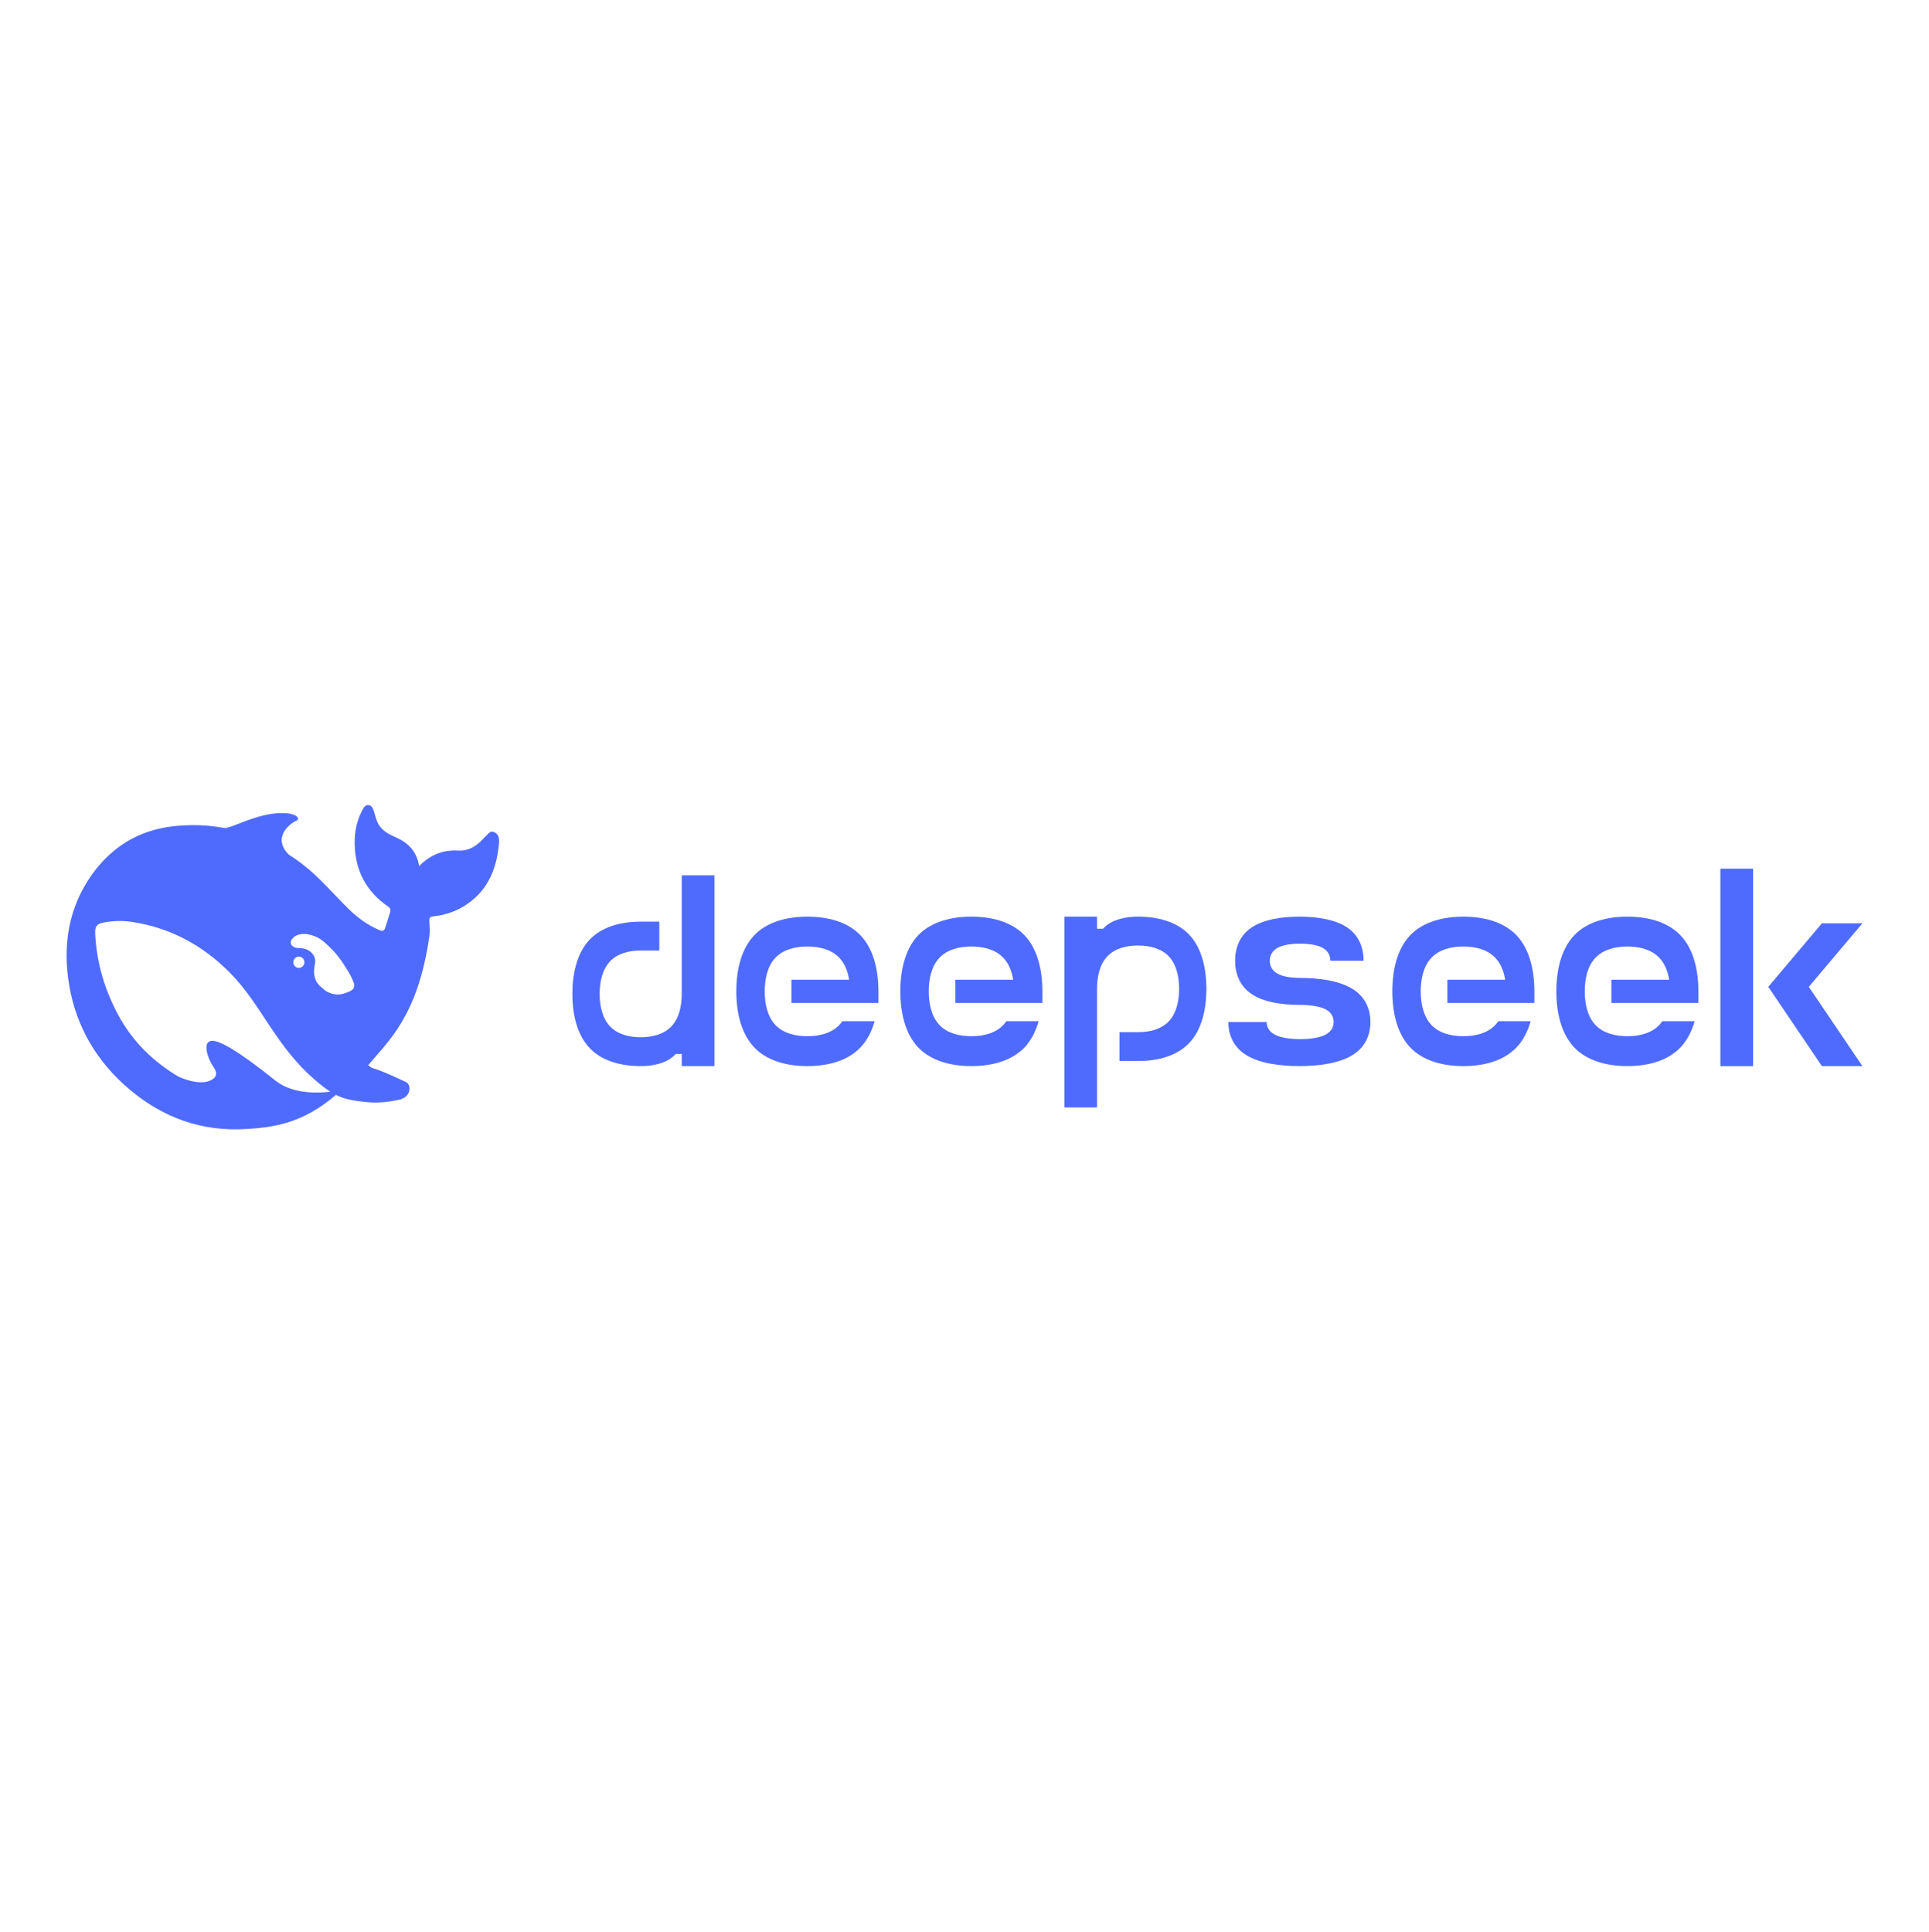 <svg style="fill:currentColor" height="701" width="700" id="svg19" version="1.1" viewBox="0 0 700 701" xmlns="http://www.w3.org/2000/svg">
  <defs id="defs23"></defs>
  
  <path style="fill:#4f6bfe;fill-opacity:1;fill-rule:nonzero;stroke-width:2.713" d="m 179.488,302.054 c -1.655,-0.841 -2.387,0.732 -3.364,1.546 -0.326,0.244 -0.597,0.597 -0.895,0.895 -2.414,2.659 -5.263,4.395 -8.98,4.178 -5.399,-0.298 -10.038,1.438 -14.134,5.643 -0.868,-5.209 -3.771,-8.301 -8.166,-10.309 -2.306,-1.031 -4.612,-2.062 -6.24,-4.314 -1.112,-1.628 -1.438,-3.418 -1.98,-5.182 -0.38,-1.058 -0.732,-2.143 -1.926,-2.333 -1.302,-0.19 -1.818,0.922 -2.333,1.845 -2.035,3.825 -2.849,8.03 -2.767,12.262 0.19,9.577 4.151,17.2 12.018,22.626 0.895,0.597 1.139,1.221 0.841,2.143 -0.515,1.872 -1.167,3.662 -1.736,5.534 -0.353,1.194 -0.895,1.465 -2.143,0.95 -4.314,-1.845 -8.057,-4.558 -11.367,-7.867 -5.589,-5.507 -10.662,-11.611 -16.983,-16.386 -1.465,-1.112 -2.957,-2.143 -4.503,-3.12 -6.43,-6.375 0.868,-11.611 2.55,-12.235 1.763,-0.651 0.597,-2.876 -5.1,-2.876 -5.697,0.027 -10.906,1.98 -17.58,4.585 -0.95,0.38 -1.98,0.678 -3.038,0.895 -6.023,-1.167 -12.289,-1.411 -18.855,-0.678 -12.317,1.411 -22.164,7.352 -29.408,17.471 -8.708,12.181 -10.743,26.044 -8.247,40.476 2.632,15.219 10.255,27.807 21.974,37.655 12.154,10.228 26.152,15.219 42.104,14.27 9.712,-0.57 20.509,-1.899 32.663,-12.398 3.093,1.546 6.294,2.17 11.638,2.659 4.124,0.38 8.084,-0.217 11.177,-0.868 4.802,-1.031 4.476,-5.561 2.713,-6.402 -14.08,-6.674 -10.987,-3.961 -13.809,-6.158 7.162,-8.654 17.959,-17.607 22.191,-46.662 0.326,-2.306 0.054,-3.771 0,-5.643 -0.027,-1.139 0.217,-1.573 1.492,-1.709 3.554,-0.407 6.972,-1.384 10.119,-3.147 9.115,-5.1 12.805,-13.429 13.673,-23.439 0.136,-1.546 -0.027,-3.12 -1.601,-3.907 z M 99.891,392.095 C 86.246,381.162 79.626,377.554 76.886,377.716 c -2.55,0.163 -2.116,3.12 -1.546,5.073 0.597,1.926 1.356,3.255 2.442,4.937 0.732,1.112 1.248,2.767 -0.76,4.015 -4.395,2.767 -12.045,-0.95 -12.398,-1.112 -8.898,-5.344 -16.332,-12.398 -21.595,-22.056 -5.046,-9.278 -8.003,-19.234 -8.491,-29.842 -0.109,-2.577 0.624,-3.473 3.12,-3.961 3.31,-0.597 6.701,-0.732 10.011,-0.244 13.944,2.062 25.8,8.41 35.756,18.475 5.697,5.724 9.983,12.588 14.405,19.262 4.72,7.108 9.766,13.863 16.223,19.424 2.279,1.953 4.096,3.418 5.833,4.503 -5.236,0.597 -13.999,0.732 -19.994,-4.096 z m 6.565,-42.891 c 0,-1.139 0.895,-2.062 2.008,-2.062 0.271,0 0.488,0.054 0.705,0.136 0.271,0.109 0.543,0.271 0.732,0.488 0.353,0.38 0.57,0.895 0.57,1.438 0,1.139 -0.895,2.035 -2.035,2.035 -1.112,0 -1.98,-0.895 -1.98,-2.035 z m 20.32,10.607 c -1.302,0.57 -2.604,1.031 -3.852,1.085 -1.953,0.081 -4.069,-0.705 -5.209,-1.682 -1.791,-1.546 -3.066,-2.387 -3.608,-5.073 -0.244,-1.139 -0.109,-2.903 0.109,-3.907 0.461,-2.17 -0.054,-3.581 -1.573,-4.856 -1.221,-1.031 -2.794,-1.329 -4.503,-1.329 -0.624,0 -1.221,-0.271 -1.655,-0.515 -0.732,-0.353 -1.302,-1.248 -0.76,-2.387 0.19,-0.353 1.058,-1.221 1.275,-1.384 2.306,-1.356 4.992,-0.922 7.488,0.109 2.306,0.95 4.042,2.713 6.538,5.209 2.577,3.011 3.038,3.825 4.476,6.077 1.167,1.763 2.197,3.581 2.93,5.67 0.434,1.275 -0.136,2.36 -1.655,2.984 z" id="path"></path>
  <path style="fill:#4f6bfe;fill-opacity:1;fill-rule:nonzero;stroke-width:2.713" d="m 412.987,385.041 h -6.755 v -10.472 h 6.755 c 4.178,0 8.41,-1.031 11.15,-3.934 2.74,-2.903 3.744,-7.352 3.744,-11.801 0,-4.422 -1.004,-8.871 -3.744,-11.774 -2.74,-2.903 -6.972,-3.934 -11.15,-3.934 -4.205,0 -8.41,1.031 -11.15,3.934 -2.767,2.903 -3.744,7.352 -3.744,11.774 v 43.054 h -11.855 v -69.233 h 11.855 v 4.395 h 2.17 c 0.217,-0.244 0.461,-0.488 0.732,-0.732 2.957,-2.713 7.488,-3.662 11.991,-3.662 6.972,0 13.999,1.736 18.583,6.565 4.558,4.829 6.213,12.262 6.213,19.641 0,7.352 -1.655,14.785 -6.213,19.614 -4.585,4.856 -11.611,6.565 -18.583,6.565 z" id="path3"></path>
  <path style="fill:#4f6bfe;fill-opacity:1;fill-rule:nonzero;stroke-width:2.713" d="m 232.498,334.473 h 6.755 v 10.472 h -6.755 c -4.178,0 -8.41,1.031 -11.15,3.961 -2.74,2.903 -3.744,7.352 -3.744,11.774 0,4.422 1.004,8.871 3.744,11.774 2.74,2.903 6.972,3.961 11.15,3.961 4.205,0 8.41,-1.058 11.15,-3.961 2.767,-2.903 3.744,-7.352 3.744,-11.774 v -43.027 h 11.855 v 69.233 h -11.855 v -4.422 h -2.17 c -0.217,0.271 -0.461,0.515 -0.732,0.732 -2.957,2.713 -7.488,3.69 -11.991,3.69 -6.972,0 -13.999,-1.736 -18.583,-6.592 -4.558,-4.829 -6.213,-12.235 -6.213,-19.614 0,-7.379 1.655,-14.785 6.213,-19.641 4.585,-4.829 11.611,-6.565 18.583,-6.565 z" id="path5"></path>
  <path style="fill:#4f6bfe;fill-opacity:1;fill-rule:nonzero;stroke-width:2.713" d="m 318.768,359.757 v 4.205 h -31.578 v -8.41 h 20.944 c -0.488,-3.066 -1.601,-5.914 -3.554,-7.976 -2.876,-3.011 -7.243,-4.096 -11.611,-4.096 -4.341,0 -8.736,1.085 -11.584,4.096 -2.849,2.984 -3.879,7.596 -3.879,12.181 0,4.585 1.031,9.197 3.879,12.208 2.849,3.011 7.243,4.069 11.584,4.069 4.368,0 8.736,-1.058 11.611,-4.069 0.407,-0.434 0.76,-0.895 1.085,-1.384 h 11.72 c -1.004,3.635 -2.659,6.918 -5.1,9.495 -4.748,5.019 -12.072,6.809 -19.316,6.809 -7.243,0 -14.541,-1.791 -19.289,-6.809 -4.775,-5.019 -6.484,-12.696 -6.484,-20.32 0,-7.623 1.709,-15.301 6.484,-20.32 4.748,-4.992 12.045,-6.782 19.289,-6.782 7.243,0 14.568,1.791 19.316,6.782 4.775,5.019 6.484,12.696 6.484,20.32 z" id="path7"></path>
  <path style="fill:#4f6bfe;fill-opacity:1;fill-rule:nonzero;stroke-width:2.713" d="m 378.262,359.757 v 4.205 h -31.578 v -8.41 h 20.971 c -0.488,-3.066 -1.601,-5.914 -3.581,-7.976 -2.849,-3.011 -7.216,-4.096 -11.584,-4.096 -4.341,0 -8.736,1.085 -11.584,4.096 -2.849,2.984 -3.879,7.596 -3.879,12.181 0,4.585 1.031,9.197 3.879,12.208 2.849,3.011 7.243,4.069 11.584,4.069 4.368,0 8.736,-1.058 11.584,-4.069 0.407,-0.434 0.787,-0.895 1.112,-1.384 h 11.72 c -1.031,3.635 -2.659,6.918 -5.1,9.495 -4.775,5.019 -12.072,6.809 -19.316,6.809 -7.243,0 -14.541,-1.791 -19.316,-6.809 -4.748,-5.019 -6.457,-12.696 -6.457,-20.32 0,-7.623 1.709,-15.301 6.457,-20.32 4.775,-4.992 12.072,-6.782 19.316,-6.782 7.243,0 14.541,1.791 19.316,6.782 4.748,5.019 6.457,12.696 6.457,20.32 z" id="path9"></path>
  <path style="fill:#4f6bfe;fill-opacity:1;fill-rule:nonzero;stroke-width:2.713" d="m 471.531,386.886 c 7.243,0 14.541,-1.058 19.289,-4.015 4.775,-2.957 6.484,-7.488 6.484,-11.991 0,-4.503 -1.709,-9.034 -6.484,-11.991 -4.748,-2.957 -12.045,-4.015 -19.289,-4.015 h 0.244 c -3.093,0 -6.213,-0.407 -8.22,-1.573 -2.035,-1.139 -2.767,-2.903 -2.767,-4.639 0,-1.763 0.732,-3.5 2.767,-4.666 2.008,-1.139 5.127,-1.546 8.22,-1.546 3.093,0 6.213,0.407 8.247,1.546 2.035,1.167 2.74,2.903 2.74,4.666 h 12.072 c 0,-4.503 -1.546,-9.034 -5.833,-11.991 -4.314,-2.957 -10.906,-4.015 -17.471,-4.015 -6.565,0 -13.158,1.058 -17.471,4.015 -4.314,2.957 -5.86,7.488 -5.86,11.991 0,4.503 1.546,9.034 5.86,11.991 4.314,2.957 10.906,4.015 17.471,4.015 3.418,0 7.135,0.407 9.387,1.546 2.252,1.139 3.038,2.903 3.038,4.666 0,1.736 -0.787,3.5 -3.038,4.639 -2.252,1.139 -5.697,1.573 -9.115,1.573 -3.418,0 -6.864,-0.434 -9.088,-1.573 -2.252,-1.139 -3.066,-2.903 -3.066,-4.639 h -13.89 c 0,4.503 1.709,9.034 6.457,11.991 4.748,2.957 12.045,4.015 19.316,4.015 z" id="path11"></path>
  <path style="fill:#4f6bfe;fill-opacity:1;fill-rule:nonzero;stroke-width:2.713" d="m 556.797,359.757 v 4.205 h -31.578 v -8.41 h 20.971 c -0.488,-3.066 -1.601,-5.914 -3.581,-7.976 -2.849,-3.011 -7.216,-4.096 -11.584,-4.096 -4.341,0 -8.736,1.085 -11.584,4.096 -2.849,2.984 -3.879,7.596 -3.879,12.181 0,4.585 1.031,9.197 3.879,12.208 2.849,3.011 7.243,4.069 11.584,4.069 4.368,0 8.736,-1.058 11.584,-4.069 0.407,-0.434 0.787,-0.895 1.112,-1.384 h 11.72 c -1.031,3.635 -2.659,6.918 -5.1,9.495 -4.775,5.019 -12.072,6.809 -19.316,6.809 -7.243,0 -14.541,-1.791 -19.316,-6.809 -4.748,-5.019 -6.457,-12.696 -6.457,-20.32 0,-7.623 1.709,-15.301 6.457,-20.32 4.775,-4.992 12.072,-6.782 19.316,-6.782 7.243,0 14.541,1.791 19.316,6.782 4.748,5.019 6.457,12.696 6.457,20.32 z" id="path13"></path>
  <path style="fill:#4f6bfe;fill-opacity:1;fill-rule:nonzero;stroke-width:2.713" d="m 616.318,359.757 v 4.205 h -31.578 v -8.41 h 20.971 c -0.515,-3.066 -1.601,-5.914 -3.581,-7.976 -2.849,-3.011 -7.243,-4.096 -11.584,-4.096 -4.341,0 -8.736,1.085 -11.584,4.096 -2.876,2.984 -3.879,7.596 -3.879,12.181 0,4.585 1.004,9.197 3.879,12.208 2.849,3.011 7.243,4.069 11.584,4.069 4.341,0 8.736,-1.058 11.584,-4.069 0.407,-0.434 0.76,-0.895 1.112,-1.384 h 11.72 c -1.031,3.635 -2.659,6.918 -5.127,9.495 -4.748,5.019 -12.045,6.809 -19.289,6.809 -7.243,0 -14.568,-1.791 -19.316,-6.809 -4.748,-5.019 -6.457,-12.696 -6.457,-20.32 0,-7.623 1.709,-15.301 6.457,-20.32 4.748,-4.992 12.072,-6.782 19.316,-6.782 7.243,0 14.541,1.791 19.289,6.782 4.775,5.019 6.484,12.696 6.484,20.32 z" id="path15"></path>
  <rect style="fill:#4f6bfe;fill-opacity:1;stroke-width:2.713" height="71.663" width="11.858" y="315.24" x="624.297" id="rect"></rect>
  <path style="fill:#4f6bfe;fill-opacity:1;fill-rule:nonzero;stroke-width:2.713" d="m 656.388,358.129 19.451,28.757 h -14.704 l -19.451,-28.757 19.451,-23.06 h 14.704 z" id="polygon"></path>
</svg>
